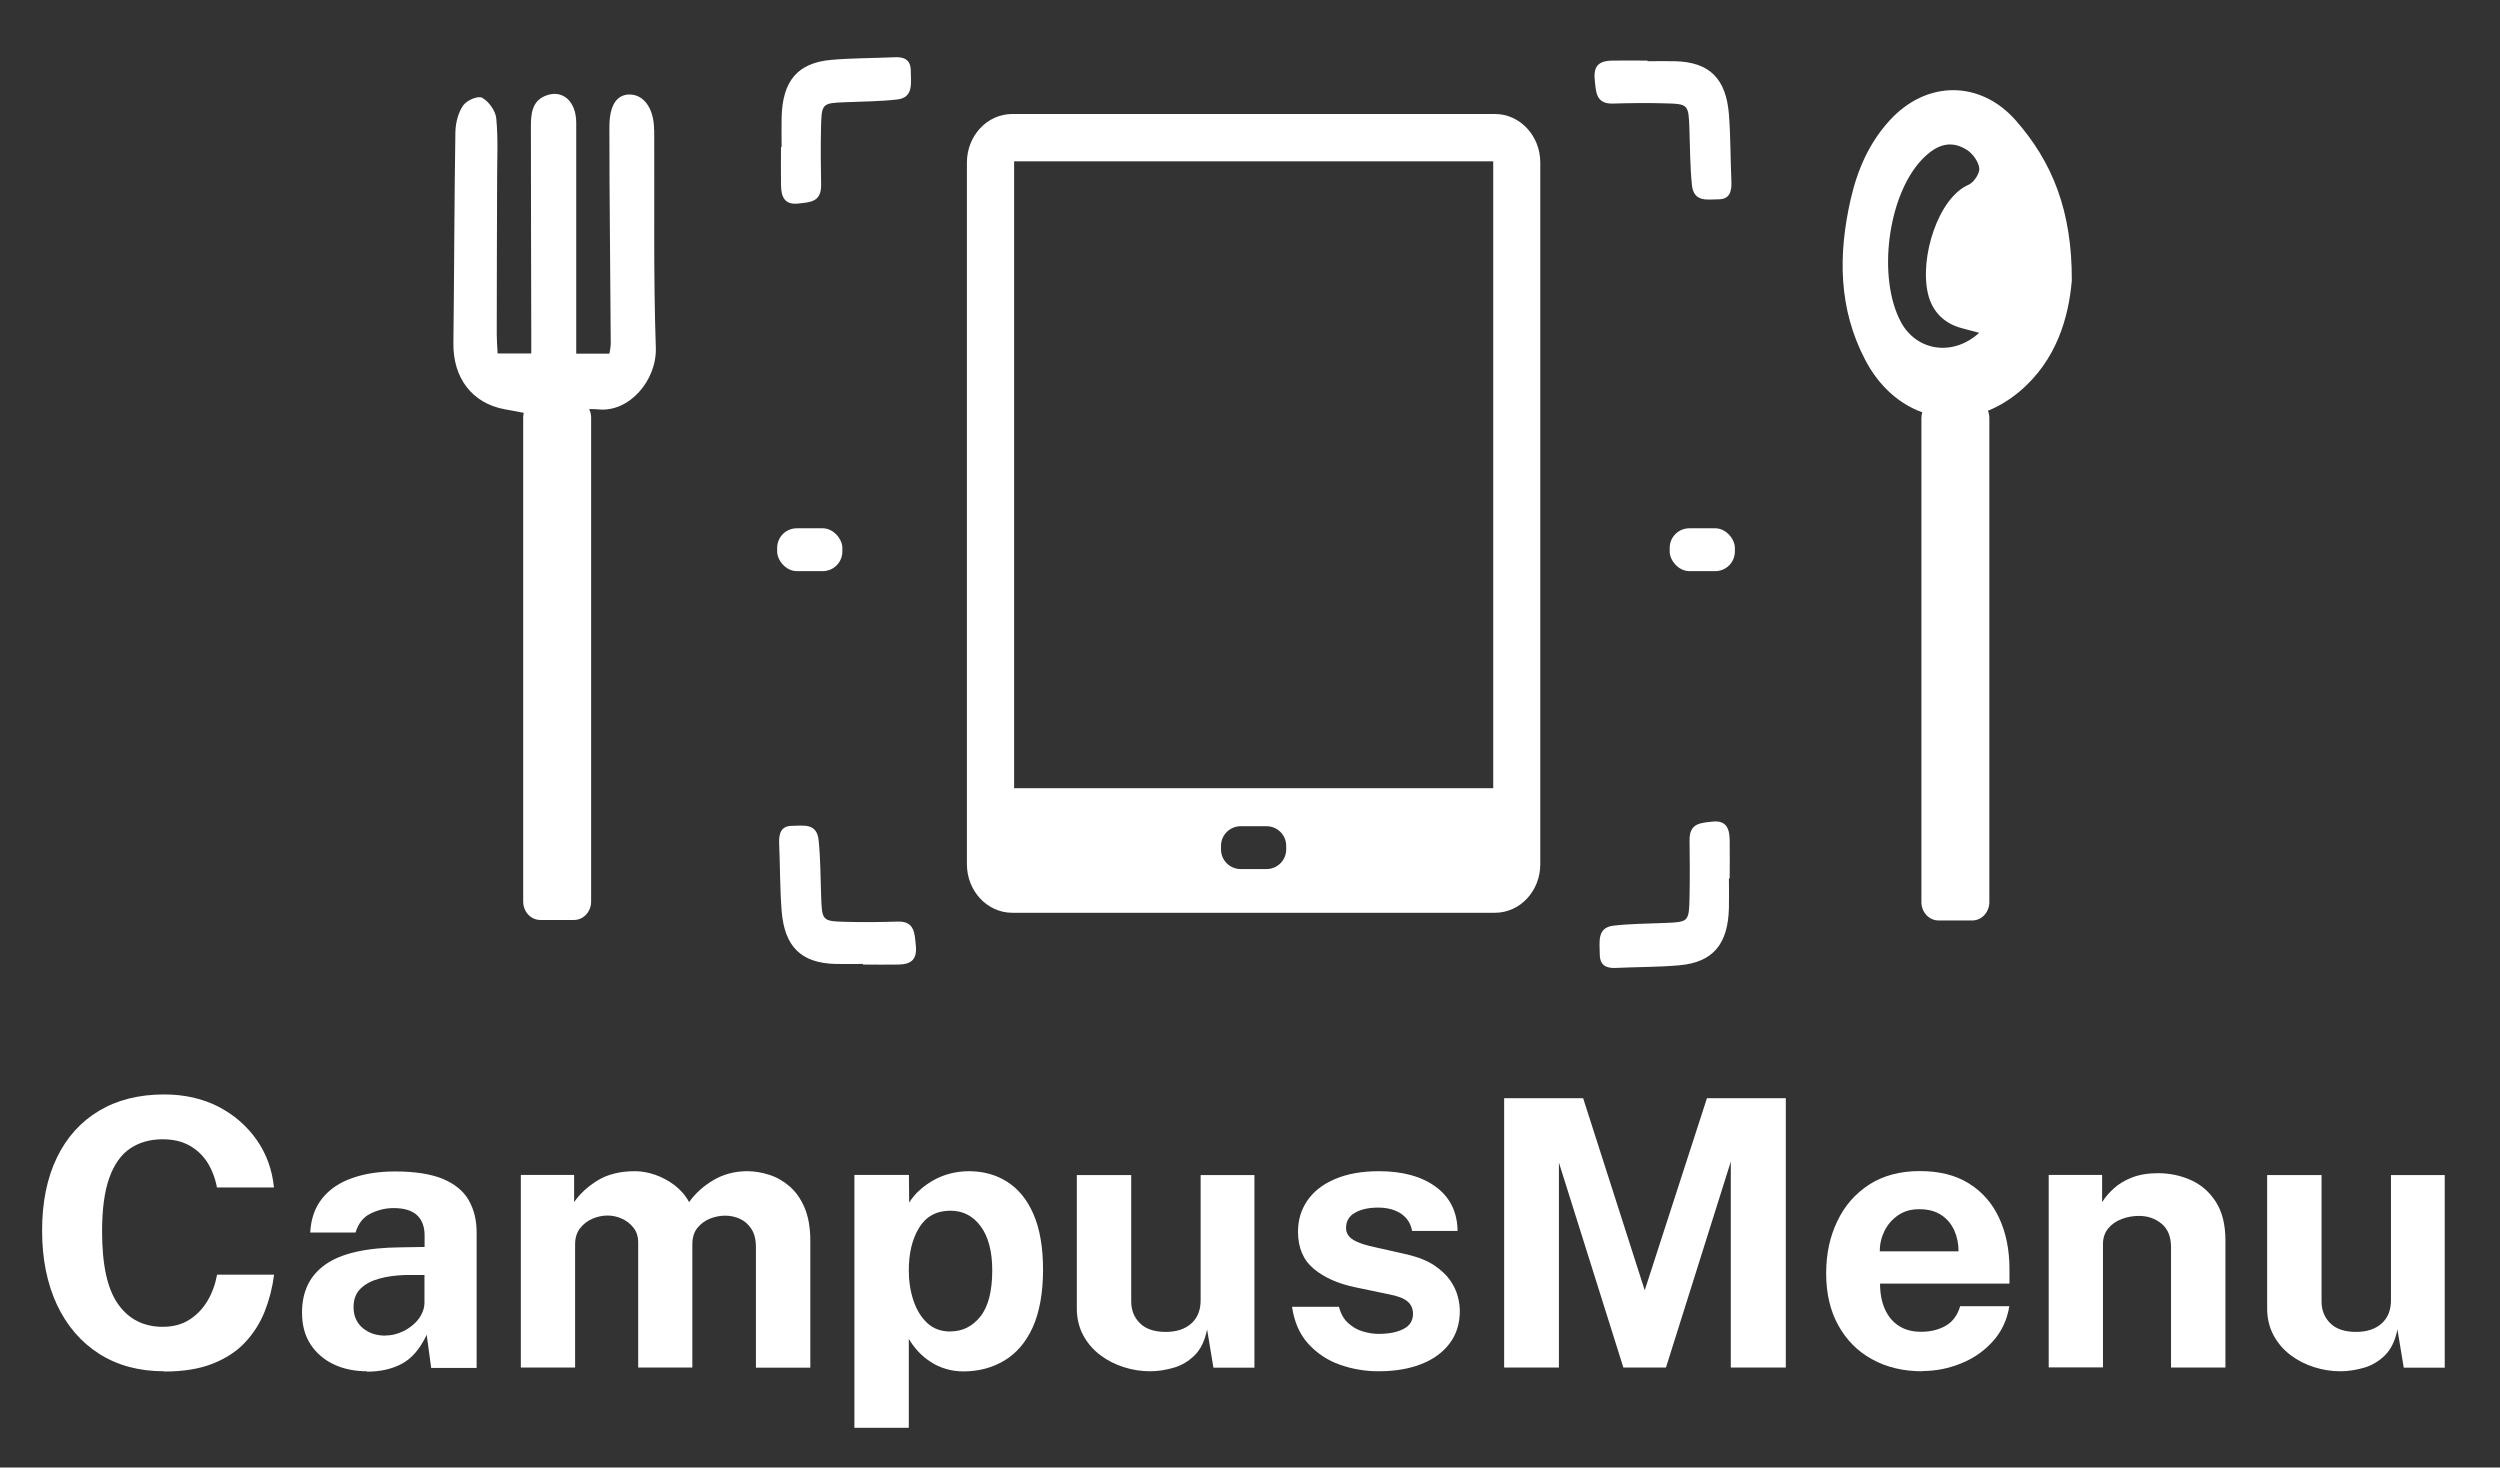<?xml version="1.0" encoding="UTF-8"?>
<svg id="Ebene_1" xmlns="http://www.w3.org/2000/svg" version="1.1" viewBox="0 0 201.31 118.17">
  <rect x="0" y="0" width="201.31" height="118.17" fill="#333333" stroke="none"/>
  <!-- Generator: Adobe Illustrator 29.8.2, SVG Export Plug-In . SVG Version: 2.1.1 Build 3)  -->
  <defs>
    <style>
      .st0 {
        isolation: isolate;
      }

      .st1, .st2 {
        fill: #fff;
      }

      .st1, .st3 {
        display: none;
      }
    </style>
  </defs>
  <g id="Ebene_2">
    <rect class="st1" x="-67.14" y="-113.15" width="321.71" height="321.95"/>
    <g class="st0">
      <g class="st0">
        <path class="st2" d="M13.22,110.42c-2.02,0-3.77-.47-5.24-1.41-1.47-.94-2.6-2.26-3.4-3.96-.79-1.7-1.19-3.68-1.19-5.96s.4-4.24,1.19-5.87c.79-1.64,1.92-2.89,3.39-3.77,1.47-.88,3.22-1.32,5.25-1.32,1.63,0,3.08.33,4.36.98,1.27.66,2.3,1.55,3.09,2.68s1.25,2.41,1.39,3.83h-4.59c-.14-.75-.4-1.42-.76-2-.37-.58-.85-1.04-1.46-1.38s-1.32-.5-2.16-.5c-1.01,0-1.88.25-2.61.74s-1.29,1.28-1.68,2.37c-.39,1.09-.58,2.53-.58,4.32,0,2.7.43,4.65,1.3,5.86.86,1.21,2.06,1.81,3.58,1.81.84,0,1.56-.19,2.16-.58.6-.38,1.08-.89,1.46-1.53.37-.63.62-1.33.76-2.09h4.59c-.13,1.03-.38,2.01-.75,2.95-.37.94-.9,1.77-1.58,2.5-.68.73-1.56,1.3-2.62,1.72s-2.36.63-3.88.63Z"/>
        <path class="st2" d="M29.55,110.42c-.98,0-1.87-.18-2.66-.55s-1.42-.91-1.88-1.61-.69-1.56-.69-2.57c0-1.7.63-2.99,1.9-3.88s3.27-1.34,6.02-1.37l1.95-.03v-.93c0-.71-.21-1.26-.62-1.64-.42-.38-1.06-.57-1.94-.56-.63.01-1.23.16-1.81.45-.58.29-.97.79-1.19,1.52h-3.65c.06-1.12.39-2.04.98-2.77.59-.73,1.4-1.27,2.41-1.62,1.01-.36,2.17-.53,3.46-.53,1.58,0,2.85.2,3.81.59.96.4,1.66.96,2.09,1.7s.65,1.61.65,2.62v10.91h-3.66l-.36-2.67c-.53,1.12-1.19,1.9-1.99,2.33s-1.74.64-2.83.64ZM31.03,107.54c.39,0,.77-.07,1.15-.22.38-.14.71-.34,1.01-.58.3-.24.54-.52.71-.83s.27-.63.28-.96v-2.28h-1.59c-.72.03-1.4.11-2.02.28s-1.14.43-1.52.8c-.39.37-.58.87-.58,1.5,0,.72.25,1.28.74,1.69s1.1.61,1.82.61Z"/>
        <path class="st2" d="M41.94,110.12v-15.51h4.29v2.19c.47-.68,1.1-1.26,1.9-1.75s1.8-.74,3.01-.74c.53,0,1.07.1,1.62.29.55.19,1.07.47,1.55.83.48.37.88.82,1.18,1.37.5-.71,1.16-1.3,1.97-1.78.81-.47,1.72-.71,2.72-.71.58,0,1.17.1,1.76.29.6.19,1.14.5,1.64.93.5.43.9,1,1.21,1.72.3.72.46,1.6.46,2.65v10.23h-4.38v-9.69c0-.62-.12-1.12-.37-1.49-.25-.38-.55-.64-.93-.81s-.77-.25-1.19-.25c-.39,0-.79.08-1.19.23-.4.16-.74.4-1.02.74s-.42.79-.42,1.33v9.93h-4.36v-10.08c0-.47-.13-.87-.38-1.18-.25-.32-.56-.56-.94-.73s-.76-.25-1.15-.25-.8.08-1.2.25-.73.42-1,.76-.41.78-.41,1.3v9.93h-4.38Z"/>
        <path class="st2" d="M68.8,114.95v-20.34h4.39l.02,2.23c.23-.37.51-.71.85-1.01.33-.3.71-.57,1.12-.8.41-.23.86-.41,1.33-.53.48-.12.99-.19,1.51-.19,1.15,0,2.18.28,3.08.85.9.57,1.61,1.44,2.12,2.61.51,1.17.77,2.67.77,4.48s-.28,3.42-.83,4.63c-.55,1.21-1.32,2.1-2.29,2.68-.97.58-2.07.87-3.29.87-.5,0-.97-.07-1.41-.2s-.85-.32-1.22-.56-.71-.52-1-.83c-.29-.31-.55-.66-.77-1.03v7.16h-4.38ZM76.54,107.21c.95,0,1.75-.39,2.39-1.18.64-.79.97-2.04.97-3.74,0-1.51-.31-2.69-.92-3.53s-1.43-1.27-2.44-1.27c-1.13,0-1.97.46-2.53,1.37-.56.92-.83,2.06-.83,3.43,0,.86.12,1.67.37,2.42s.62,1.36,1.11,1.82,1.12.69,1.88.69Z"/>
        <path class="st2" d="M92.62,110.42c-.72,0-1.43-.11-2.12-.33-.7-.22-1.33-.54-1.9-.97-.57-.43-1.03-.96-1.37-1.59-.34-.63-.52-1.36-.52-2.17v-10.74h4.38v10.17c0,.72.24,1.31.71,1.77.47.46,1.16.69,2.07.69.86,0,1.54-.22,2.05-.67.5-.44.76-1.07.76-1.87v-10.09h4.33v15.51h-3.3l-.51-3.08c-.18.91-.52,1.61-1.01,2.09s-1.06.82-1.7,1c-.63.18-1.26.28-1.87.28Z"/>
        <path class="st2" d="M111,110.42c-1.08,0-2.12-.18-3.11-.53-1-.35-1.84-.92-2.54-1.68-.7-.77-1.13-1.76-1.31-2.98h3.78c.14.55.38.98.73,1.3.35.32.74.55,1.18.68s.86.2,1.26.2c.84,0,1.52-.13,2.03-.4.51-.26.76-.67.76-1.22,0-.42-.15-.75-.45-1-.3-.25-.8-.44-1.5-.57l-2.73-.57c-1.37-.29-2.47-.78-3.31-1.48s-1.26-1.68-1.27-2.96c0-.93.23-1.76.73-2.5s1.23-1.33,2.21-1.75c.98-.43,2.17-.65,3.58-.65,1.91,0,3.44.42,4.58,1.26,1.14.84,1.73,2.02,1.75,3.55h-3.66c-.11-.6-.41-1.06-.89-1.39-.49-.32-1.1-.49-1.84-.49s-1.37.13-1.86.41c-.49.27-.73.68-.73,1.23,0,.41.2.73.6.97.4.24,1.02.44,1.86.61l2.52.57c.87.21,1.58.5,2.12.86.54.37.97.76,1.27,1.19.3.43.51.86.62,1.3.12.43.17.83.17,1.18,0,1.03-.28,1.91-.83,2.63-.55.73-1.32,1.28-2.29,1.66-.98.38-2.12.57-3.42.57Z"/>
        <path class="st2" d="M121.12,110.12v-21.69h6.36l4.96,15.47,5.01-15.47h6.35v21.69h-4.43v-16.58l-5.22,16.58h-3.43l-5.19-16.5v16.5h-4.41Z"/>
        <path class="st2" d="M154.8,110.42c-1.54,0-2.89-.32-4.06-.97-1.17-.64-2.07-1.56-2.72-2.74-.65-1.18-.97-2.57-.97-4.17s.3-2.95.89-4.19c.59-1.25,1.45-2.23,2.57-2.96,1.12-.72,2.47-1.09,4.07-1.09s2.9.33,3.97,1,1.88,1.59,2.43,2.78c.55,1.18.83,2.55.83,4.1v1.18h-10.42c0,.79.13,1.48.39,2.06s.64,1.04,1.13,1.35c.5.32,1.09.47,1.79.47.75,0,1.41-.16,1.97-.48.56-.32.95-.84,1.17-1.58h3.96c-.18,1.1-.62,2.04-1.32,2.82-.7.78-1.55,1.38-2.55,1.78-1,.41-2.04.62-3.12.62ZM151.38,100.76h6.33c0-.62-.12-1.19-.35-1.7-.24-.51-.58-.92-1.05-1.23-.46-.3-1.05-.46-1.75-.46s-1.24.16-1.72.49c-.48.33-.84.75-1.1,1.27-.25.52-.38,1.07-.37,1.63Z"/>
        <path class="st2" d="M164.97,110.12v-15.51h4.3v2.19c.24-.38.55-.75.94-1.1.38-.35.87-.65,1.46-.88.59-.23,1.29-.35,2.1-.35.95,0,1.84.19,2.66.56s1.49.95,2,1.75c.51.79.77,1.83.77,3.11v10.23h-4.38v-9.69c0-.84-.25-1.47-.76-1.89s-1.11-.63-1.82-.63c-.48,0-.94.08-1.39.25-.45.17-.81.42-1.09.76-.28.34-.42.76-.42,1.26v9.93h-4.38Z"/>
        <path class="st2" d="M188.47,110.42c-.72,0-1.43-.11-2.12-.33-.7-.22-1.33-.54-1.9-.97-.57-.43-1.03-.96-1.37-1.59-.34-.63-.52-1.36-.52-2.17v-10.74h4.38v10.17c0,.72.24,1.31.71,1.77.47.46,1.16.69,2.07.69.86,0,1.54-.22,2.05-.67.5-.44.76-1.07.76-1.87v-10.09h4.33v15.51h-3.3l-.51-3.08c-.18.91-.52,1.61-1.01,2.09s-1.06.82-1.7,1c-.63.18-1.26.28-1.87.28Z"/>
      </g>
    </g>
  </g>
  <g id="Ebene_11" data-name="Ebene_1" class="st3">
    <g>
      <path class="st2" d="M-56.09,201.79c6.99-.02,13.99-.05,20.98-.05H250.88V58.44c0-54.12,0-108.24-.02-162.35,0-.45.05-.89.08-1.34.1.05.28.09.29.15.02.4,0,.8,0,1.2V202.09h-2.32c-101.22,0-202.44,0-303.67,0-.45,0-.9-.19-1.35-.29h.01Z"/>
      <path class="st2" d="M45.87-13.98v7.64c0,2.69-1.79,4.55-4.44,4.56-5.14,0-10.28,0-15.43-.06-3.04-.04-5.21-2.31-5.23-5.35-.03-4.64-.04-9.29-.03-13.93.01-3.68,2.1-5.77,5.74-5.77,4.69,0,9.39.03,14.08.06,3.54.02,5.5,2.12,5.43,5.67-.05,2.4,0,4.79,0,7.19h-.12ZM26.1-21.75V-6.83h14.77v-14.91h-14.77Z"/>
      <path class="st2" d="M146.1-14.32c0-2.65-.08-5.3.02-7.94.12-3.01,1.9-4.62,4.9-4.63,4.79-.02,9.59-.04,14.38-.04,3.15,0,5.68,2.37,5.72,5.51.06,4.84.04,9.69-.03,14.53-.04,2.69-2.13,4.86-4.81,4.91-5.19.11-10.39.15-15.58.12-2.72-.02-4.65-2.1-4.68-4.81,0-1.3,0-2.6.02-3.9v-3.75h.06,0ZM165.82-21.97h-14.64V-6.79h14.64v-15.17h0Z"/>
      <path class="st2" d="M158.29,104.93c-2.55,0-5.09.02-7.64,0-3.14-.02-4.81-1.86-4.76-4.97.09-4.79.08-9.58.12-14.37.02-2.89,1.93-4.91,4.83-4.96,5.29-.09,10.58-.12,15.87-.13,2.42,0,4.37,1.95,4.38,4.37.03,5.14.03,10.28,0,15.42-.02,3.1-1.94,4.89-5.01,4.86-2.59-.03-5.19,0-7.78,0v-.21h-.01ZM166.02,85.2h-14.69v14.84h14.69v-14.84Z"/>
      <path class="st2" d="M33.4,80.55c2.65,0,5.3-.02,7.94,0,2.53.03,4.19,1.58,4.22,4.05.06,5.39.09,10.79,0,16.18-.04,2.49-1.5,4.01-4.02,4.07-5.49.12-10.99.12-16.49.04-2.36-.04-4.34-2.31-4.33-4.71.02-5.2.06-10.39.11-15.59.02-1.9,2.05-3.94,4.15-4.01,2.79-.09,5.59-.02,8.39-.02h0s.02-.01.02-.01ZM26.21,85.19v14.86h14.39v-14.86h-14.39Z"/>
      <path class="st2" d="M154.1,55.31v15.72c0,.4,0,.8-.02,1.2-.13,1.62-.89,2.46-2.24,2.46s-2.27-1.01-2.27-2.59c0-11.03-.02-22.06,0-33.1,0-.59.24-1.64.49-1.68,1.1-.17,2.27-.12,3.38.03.18.03.34.97.34,1.49.02,5.49.02,10.98.02,16.47h.3Z"/>
      <path class="st2" d="M13.93,36.75H2.69c-.5,0-1.02.1-1.49-.02-.77-.19-2,.43-2.17-.9-.17-1.29,1-2.48,2.31-2.5,6.89-.1,13.79-.17,20.68-.25,1.4-.02,2.8-.06,4.2,0,1.43.05,2.44,1.38,1.96,2.7-.14.39-.98.73-1.5.74-4.25.06-8.49.03-12.74.03v.21h-.01Z"/>
      <path class="st2" d="M175.04-41.8c-.47.28-1.01.83-1.62.92-1.22.19-2.49.17-3.73.15-1.28-.02-1.93.4-1.83,1.81.07.98.08,2.05-.23,2.96-.23.68-.93,1.35-1.59,1.65-.24.11-1.25-.77-1.42-1.34-.31-1.02-.32-2.15-.35-3.24-.04-1.28-.56-1.94-1.91-1.91-1.04.03-2.14.1-3.12-.18-.62-.18-1.06-.97-1.58-1.48.51-.51.95-1.3,1.56-1.48.98-.29,2.07-.16,3.12-.22,1.23-.07,1.93-.62,1.92-1.95,0-.99.07-1.99.16-2.99.1-1.02.75-1.52,1.72-1.48.95.04,1.39.66,1.46,1.58.08.99.26,1.99.23,2.98-.03,1.31.62,1.75,1.8,1.79,1.1.03,2.2.07,3.28.2,1.08.12,1.86.67,2.11,2.21l.02.02Z"/>
      <path class="st2" d="M168.16,118.12c1.8.13,3.44.24,5.07.38,1.02.08,1.92.37,1.91,1.63,0,1.21-.92,1.45-1.85,1.53-1.14.09-2.3.16-3.44.09-1.31-.08-1.79.46-1.74,1.73.04.89.1,1.85-.18,2.67-.24.69-.95,1.23-1.45,1.83-.53-.51-1.35-.94-1.54-1.56-.33-1.07-.34-2.26-.38-3.4-.03-.92-.32-1.37-1.33-1.32-1.04.05-2.1,0-3.14-.08-.96-.08-1.83-.41-1.78-1.59.04-1.13.88-1.49,1.85-1.57,1.43-.12,2.86-.2,4.45-.3,0-1.54.03-2.93,0-4.31-.03-1.2.48-1.96,1.69-2.03,1.26-.07,1.57.87,1.64,1.89.1,1.39.15,2.79.24,4.41h-.02Z"/>
      <path class="st2" d="M25.14,120.78c-.07,1.6-.14,2.94-.19,4.29-.03.95-.44,1.49-1.45,1.51-.99.03-1.86-.15-2.01-1.3-.14-1.08-.21-2.18-.2-3.28,0-.9-.31-1.23-1.23-1.21-1.19.03-2.39-.09-3.59-.11-1.11-.02-1.26-.68-1.24-1.6.02-.96.36-1.54,1.38-1.54.95,0,1.9-.06,2.84.04,1.45.15,2-.51,1.99-1.87,0-.85.06-1.7.1-2.54.06-1.28.86-1.71,2.01-1.69,1.09.01,1.58.57,1.67,1.67.31,3.81.33,3.83,4.27,4.1,1,.07,1.45.5,1.45,1.48s-.03,1.85-1.31,1.91c-.75.03-1.49.11-2.24.13-.69.02-1.38,0-2.26,0h.01Z"/>
      <path class="st2" d="M26.15-42.6c1.29.07,2.48.15,3.66.21,1.13.06,1.59.75,1.63,1.76.05,1.1-.7,1.48-1.64,1.54-.89.06-1.82-.08-2.69.07-.41.07-.95.59-1.05,1.01-.2.81-.15,1.68-.17,2.53-.02,1.06-.61,1.51-1.61,1.57-.97.06-1.53-.39-1.63-1.34-.13-1.19-.22-2.38-.37-3.96-1.16,0-2.38-.03-3.59,0-1.05.03-1.74-.31-1.83-1.47-.09-1.2.54-1.78,1.66-1.82,1.24-.05,2.48,0,3.89,0,.08-1.24.16-2.36.21-3.49.04-.87.36-1.44,1.33-1.42.95.02,1.83.15,1.93,1.38.08,1.09.16,2.18.26,3.44h.01Z"/>
      <path class="st2" d="M135.68-.33c-2.18,0-4.12-.05-6.06,0-1.6.05-1.75-1.09-1.86-2.18-.12-1.18.79-1.38,1.69-1.39,2-.03,4-.08,5.99,0,2.16.08,3.7,1.47,3.86,3.63.18,2.34.1,4.69.18,7.03.04,1.19-.61,1.43-1.6,1.39-.92-.04-1.98.23-1.99-1.27,0-1.75-.07-3.49-.12-5.24-.02-.59-.05-1.17-.09-1.98Z"/>
      <path class="st2" d="M111.93,91.19c-.04-.2-.09-.35-.1-.49-.15-2.49-.15-2.54,2.3-2.55,5.43-.02,10.86.06,16.29.03,1.37,0,1.51.76,1.56,1.81.05,1.07-.48,1.43-1.44,1.42-6.08-.02-12.16-.04-18.24-.07-.09,0-.18-.07-.38-.15h0Z"/>
      <path class="st2" d="M79.69,88.03c.08,1.31.13,2.28.19,3.3-.3.06-.49.13-.67.14-5.74.07-11.48.13-17.22.21-.96.01-1.88-.06-1.98-1.28-.11-1.19.61-1.81,1.69-1.85,5.93-.2,11.85-.35,17.99-.52Z"/>
      <path class="st2" d="M52.44,72.16c.81-.07,1.49-.12,2.17-.18.83-.07,1.17.3,1.15,1.13-.03,2.24,0,4.47,0,6.94,2.3,0,4.33.05,6.36-.02,1.27-.04,1.78.37,1.8,1.7.02,1.31-.44,1.8-1.73,1.76-2.09-.07-4.2.14-6.27-.11-2.53-.3-3.44-1.52-3.47-4.03-.03-2.34,0-4.68,0-7.18h-.01Z"/>
      <path class="st2" d="M135.46,80.33c0-2.48.08-4.72-.03-6.95-.07-1.55.83-1.47,1.89-1.49s1.84.04,1.78,1.46c-.09,2.14,0,4.3-.05,6.44-.06,1.93-1.01,3.16-2.95,3.34-2.32.22-4.68.13-7.02.09-1.32-.02-.99-1.12-1.05-1.91-.07-.96.59-.98,1.29-.98,1.94.01,3.88,0,6.14,0h0Z"/>
      <path class="st2" d="M182.08,101.13c1.76-.23,2.75.6,2.96,2.47,1.2.13,2.8-.22,2.66,1.94-.12,1.9-1.7.86-2.6,1.51-.08,1.16.13,2.65-2.01,2.4-1.93-.23-.73-1.75-1.37-2.72-.78-.48-2.98.44-2.48-1.99.34-1.67,1.74-.59,2.71-1.21.04-.66.09-1.48.14-2.39h-.01Z"/>
      <path class="st2" d="M31.27,127.83c-.51-3.11-.33-3.33,2.69-3.36,2.04-.02,4.08-.03,6.11-.09,2.06-.06,2.16.02,2.14,2.13,0,.39-.06.78-.11,1.32h-10.84.01Z"/>
      <path class="st2" d="M39.27,116.21h-3.74c-1.6,0-1.05-1.24-1.17-2.07-.13-.93.34-1.21,1.22-1.19,2.39.06,4.79.07,7.19.07,1.23,0,1.63.6,1.63,1.78,0,1.24-.61,1.54-1.68,1.51-1.15-.04-2.3,0-3.44,0v-.1h-.01Z"/>
      <path class="st2" d="M173.01-30.63v-3.31c2.78,0,5.5-.1,8.21.04,1.37.07,1.13,1.43,1.2,2.37.09,1.14-.81.89-1.46.9-2.59.01-5.17,0-7.95,0Z"/>
      <path class="st2" d="M152.09,115.54c-.6,0-1.19.02-1.79,0-1.88-.06-2.05-.3-1.88-2.23.08-.83.36-1.25,1.27-1.25,1.49,0,2.97-.14,4.46-.14,1.61,0,1.51,1.21,1.59,2.32.1,1.23-.63,1.39-1.58,1.37-.69-.02-1.39,0-2.08,0v-.06h0Z"/>
      <path class="st2" d="M154.39,127.23h-6.53c.07-.95.07-1.84.25-2.68.06-.29.57-.66.9-.69,1.38-.12,2.78-.1,4.17-.17.9-.04,1.26.36,1.22,1.23-.03.69,0,1.38,0,2.3h0Z"/>
      <path class="st2" d="M13.61-8.36v3.8h-5.65c.09-1.11.11-2.13.28-3.12.04-.27.52-.64.81-.65,1.47-.07,2.95-.03,4.56-.03Z"/>
      <path class="st2" d="M154.75-36.53c.06.86.12,1.61.16,2.35.02.29,0,.59,0,1.02-1.53,0-3,.04-4.46-.04-.27-.02-.68-.52-.73-.85-.11-.78-.03-1.57-.03-2.48h5.06Z"/>
      <path class="st2" d="M185.43-21.64c2.26,0,2.51.2,2.5,1.93,0,1.75-.3,2.11-2.15,1.96-1.02-.08-2.71.72-2.65-1.5.07-2.31.1-2.39,2.3-2.39h0Z"/>
      <path class="st2" d="M177.63-12.84c-.11-.41-.18-.56-.17-.69.08-.92-.03-2.53.29-2.62,1.3-.36,2.74-.34,4.1-.23.21.02.46,1.27.41,1.94-.04.45-.51,1.16-.89,1.24-1.2.25-2.45.26-3.74.37h0Z"/>
      <path class="st2" d="M184.96-11.96c1.27.28,2.68.33,3.74.95.39.23.29,2.47-.12,2.66-1.03.48-2.68.8-3.47.27-.67-.45-.47-2.18-.65-3.34.17-.18.33-.36.5-.55h0Z"/>
      <path class="st2" d="M181.48-3.63c-1.43-.07-2.64-.14-3.83-.2-.43-4.42-.36-4.29,3.7-3.86.04.36.12.75.13,1.13.02.89,0,1.78,0,2.93Z"/>
      <path class="st2" d="M5.52,103.92h4.68v3.09h-4.68v-3.09Z"/>
      <path class="st2" d="M11.69-24.17v3.4h-3.4c-.43-3.83-.56-3.71,3.4-3.4Z"/>
      <path class="st2" d="M8.89-32.15c.98,0,1.62.06,2.25,0,1.38-.16,1.77.57,1.62,1.75-.07.54-.27,1.5-.46,1.51-.95.06-2.18.18-2.81-.33-.54-.44-.39-1.71-.59-2.92h0Z"/>
      <path class="st2" d="M181.73-22.19c-1.03.17-1.44-.24-1.38-1.23.06-1.06-.05-2.13,1.6-2.04,1.08.06,1.62.3,1.64,1.52.02,1.44-.65,1.86-1.87,1.74h0Z"/>
      <path d="M95.56,33.26v-.17c9.79,0,19.58.03,29.38-.02,2.12,0,3.13-1.56,2.1-3.44-2.02-3.66-3.84-7.57-6.54-10.69-6.95-8.02-15.86-11.93-26.66-11.51-5.62.22-10.67,1.87-15.44,4.67-6.42,3.77-10.23,9.82-13.9,15.98-.28.46-.42,1.01-.58,1.54-.62,2.11.53,3.65,2.71,3.65h28.93ZM95.33,44.05v.04h30.28c1.91,0,3.08-.99,3.33-2.72.33-2.23-1.03-3.56-3.64-3.55-18.69,0-37.38.03-56.06.04-1.55,0-3.1,0-4.65.05-1.34.05-2.89,1.37-3.16,2.59-.23,1.06.71,2.65,2.04,3.18.67.27,1.45.37,2.18.37,9.89.02,19.79.02,29.68.02v-.02ZM115.93,60.84c-.06-.11-.11-.22-.17-.33h-46.62c.59,1.08.85,1.91,1.38,2.47,5.43,5.74,12.03,9.27,19.88,10.36.57.08,1.21.03,1.74-.17,2.06-.75,4.08-1.59,6.13-2.38,5.03-1.94,10.03-3.94,14.4-7.19,1.14-.85,2.17-1.84,3.25-2.77h.01ZM120.98,61.01c-1.64,2.03-1.69,1.96-4.32,3.73-.92.62-1.52,1.72-2.27,2.59.12.11.24.21.37.32,2.27-2.04,4.92-3.72,6.23-6.64h-.01ZM100.9,73.36h-7.56c2.09.29,4.16.31,6.24.27.52,0,1.05-.21,1.32-.27Z"/>
      <path class="st2" d="M137.99,97.43c-6.24-.06-12.49-.1-18.73-.04-2.7.03-4.48,2.02-4.51,4.77-.03,2.8-.02,5.6,0,8.39.02,2.95,0,5.9.14,8.84.14,2.99,1.89,4.51,4.85,4.48,2.9-.03,5.8,0,8.69,0v-.02c3.05,0,6.1.03,9.14,0,2.27-.03,3.85-1.43,3.9-3.68.16-6.24.25-12.49.3-18.73,0-1.96-1.92-3.98-3.78-4h0ZM136.38,118.68h-16.09v-16.07h16.09v16.07Z"/>
      <path class="st2" d="M71.44,97.51c-5.74-.05-11.48-.05-17.22-.04-2.58,0-4.65,2.09-4.63,4.67.04,5.69.11,11.38.2,17.07.04,2.64,2.02,4.55,4.69,4.57,2.94.03,5.89,0,8.83,0v.03h4.04c1.4,0,2.8-.02,4.19.04,2.93.13,4.83-1.62,4.85-4.55.04-5.54.04-11.08.07-16.62.01-3.24-1.79-5.15-5.03-5.18h.01ZM71.15,118.65h-16.21v-16.23h16.21v16.23Z"/>
      <path class="st2" d="M25.5,6.45c0-2.05-1.84-4-3.86-4.04-5.89-.1-11.78-.18-17.67-.16C1.33,2.25-.58,4.34-.58,7c0,5.34,0,10.69.03,16.03.02,2.82,2,4.75,4.85,4.76,2.9.01,5.79,0,8.69,0v.09c2.7,0,5.39-.03,8.09,0,2.76.04,4.4-1.44,4.42-4.21.04-5.74.03-11.48.01-17.23h0ZM20.17,22.5H5.07V7.46h15.1v15.04Z"/>
      <path class="st2" d="M192.19,6.82c0-2.96-1.82-4.69-4.8-4.66-4.69.05-9.38.05-14.07.08-1.15,0-2.3-.02-3.43.14-1.95.28-3.8,2.11-3.8,3.87,0,5.84.07,11.68.22,17.51.06,2.21,1.9,3.88,4.14,3.91,5.84.07,11.68.11,17.51.1,2.74,0,4.13-1.46,4.15-4.18.02-2.74,0-5.49,0-8.23h.08V6.83h0ZM186.72,22.43h-15.24V7.35h15.24v15.08Z"/>
      <path class="st2" d="M21.79,50.96c-5.94-.03-11.89-.04-17.83-.02-2.75,0-4.51,1.89-4.51,4.67v16.03c0,2.76,1.63,4.4,4.35,4.39h8.69v-.05h8.84c2.48,0,4.11-1.44,4.16-3.88.11-5.74.17-11.48.19-17.23.01-2.13-1.79-3.9-3.9-3.91h.01ZM19.98,70.94H4.97v-15.19h15.01v15.19Z"/>
      <path class="st2" d="M187.92,50.93c-2.95.03-5.89,0-8.84,0v-.02h-8.99c-2.28,0-4.03,1.61-4.05,3.86-.05,5.49.07,10.99-.09,16.48-.08,2.95,2.16,4.74,4.91,4.68,5.74-.14,11.48.04,17.22.08,2.12.02,3.77-1.48,3.81-3.58.1-5.84.17-11.68.2-17.53,0-2.26-1.92-3.99-4.18-3.97h0ZM186.68,70.98h-15.4v-15.37h15.4v15.37Z"/>
      <path class="st2" d="M95.33,44.05c-9.89,0-19.79,0-29.68-.02-.73,0-1.51-.1-2.18-.37-1.33-.53-2.27-2.12-2.04-3.18.27-1.22,1.83-2.54,3.16-2.59,1.55-.06,3.1-.05,4.65-.05,18.69-.02,37.38-.03,56.06-.04,2.62,0,3.97,1.32,3.64,3.55-.26,1.73-1.42,2.72-3.33,2.72-10.09,0-20.19,0-30.28,0v-.04.02Z"/>
      <path class="st2" d="M124.04,55.3c.85-1.2,1.54-1.94,1.9-2.82.1-.24-.72-1.13-1.24-1.28-.75-.21-2.17,1.37-1.97,2.18.13.54.66.99,1.32,1.91h-.01Z"/>
      <path class="st2" d="M30.66,92.9c-.03-3.24-.02-3.16,3.13-3.37,2.76-.19,2.8-.21,2.74,2.73-.08,4.54.71,3.79-3.37,3.92-2.46.08-2.47.02-2.5-2.38,0-.3,0-.6,0-.9Z"/>
      <path d="M124.04,55.3c-.66-.92-1.19-1.37-1.32-1.91-.2-.81,1.22-2.4,1.97-2.18.52.15,1.34,1.04,1.24,1.28-.36.87-1.04,1.62-1.9,2.82h.01Z"/>
    </g>
  </g>
  <g id="Ebene_3">
    <path class="st2" d="M62.94,11.83c0-.79-.02-1.58,0-2.38.07-2.93,1.28-4.39,4-4.63,1.69-.15,3.39-.13,5.09-.21.76-.04,1.31.18,1.31,1.11s.25,2.13-1.08,2.29c-1.38.16-2.78.16-4.17.22-1.91.08-1.94.07-1.98,2.15-.03,1.49-.02,2.98.01,4.47.03,1.44-.89,1.43-1.84,1.54-1.1.12-1.38-.53-1.39-1.49-.02-1.02,0-2.05,0-3.07h.06-.01Z"/>
    <path class="st2" d="M162.33,9.71c-2.88-3.28-7.23-3.25-10.18,0-1.64,1.8-2.58,3.95-3.13,6.35-1.01,4.45-.98,8.8,1.17,12.91,1.12,2.15,2.76,3.57,4.6,4.23-.04.14-.07.3-.07.46v38.98c0,.82.62,1.48,1.38,1.48h2.71c.76,0,1.38-.66,1.38-1.48v-38.98c0-.21-.04-.41-.11-.59.86-.34,1.7-.85,2.5-1.51,3.06-2.55,4-6.07,4.25-8.96.03-5.62-1.57-9.55-4.5-12.89ZM153.08,25.95c-1.93-3.57-1.08-10.2,1.68-13.1,1.21-1.27,2.37-1.58,3.64-.77.46.3.92.94.98,1.47.05.41-.45,1.15-.85,1.32-2.43,1.03-3.98,5.83-3.28,8.79.34,1.44,1.31,2.39,2.7,2.76.44.12.88.23,1.42.38-2.12,1.93-5.03,1.47-6.29-.85h0Z"/>
    <path class="st2" d="M52.67,10.47c0-1.68-.78-2.82-1.92-2.86-1.07-.03-1.69.84-1.68,2.67,0,5.79.08,11.59.11,17.38,0,.3-.08.61-.11.82h-2.67v-2.48c0-5.37,0-10.75,0-16.12,0-1.75-1.14-2.74-2.52-2.15-1.04.44-1.13,1.44-1.13,2.46,0,5.52.02,11.03.03,16.55v1.72h-2.71c-.03-.55-.07-1.06-.07-1.56,0-4.16.02-8.32.03-12.48,0-1.64.09-3.28-.07-4.9-.06-.61-.62-1.37-1.14-1.65-.35-.18-1.24.21-1.53.63-.4.58-.61,1.42-.62,2.16-.09,5.65-.09,11.31-.16,16.96-.04,2.82,1.51,4.86,4.15,5.34.58.11,1.17.22,1.51.28v.03c-.03.11-.04.23-.04.35v38.98c0,.82.62,1.48,1.38,1.48h2.71c.76,0,1.38-.66,1.38-1.48v-38.98c0-.25-.06-.48-.16-.68.23,0,.45,0,.68.02,2.54.3,4.78-2.34,4.69-4.96-.2-5.84-.1-11.68-.13-17.53h-.02Z"/>
    <path class="st2" d="M132.67,4.93c.74,0,1.48-.02,2.22,0,2.74.07,4.1,1.37,4.33,4.28.14,1.81.12,3.63.2,5.44.03.81-.17,1.4-1.04,1.4s-1.99.27-2.14-1.15c-.15-1.48-.15-2.97-.2-4.46-.07-2.05-.07-2.07-2.01-2.12-1.39-.04-2.79-.02-4.18.02-1.35.03-1.34-.95-1.44-1.97-.11-1.18.49-1.47,1.39-1.49.96-.02,1.92,0,2.87,0v.06h0Z"/>
    <path class="st2" d="M139.22,70.72c0,.79.02,1.58,0,2.38-.07,2.93-1.28,4.39-4,4.63-1.69.15-3.39.13-5.09.21-.76.04-1.31-.18-1.31-1.11s-.25-2.13,1.08-2.29c1.38-.16,2.78-.16,4.17-.22,1.91-.08,1.94-.07,1.98-2.15.03-1.49.02-2.98,0-4.47-.03-1.44.89-1.43,1.84-1.54,1.1-.12,1.38.53,1.39,1.49.02,1.02,0,2.05,0,3.07h-.06,0Z"/>
    <path class="st2" d="M69.49,77.62c-.74,0-1.48.02-2.22,0-2.74-.07-4.1-1.37-4.33-4.28-.14-1.81-.12-3.63-.2-5.44-.03-.81.17-1.4,1.04-1.4s1.99-.27,2.14,1.15c.15,1.48.15,2.97.2,4.46.07,2.05.07,2.07,2.01,2.12,1.39.04,2.79.02,4.18-.02,1.35-.03,1.34.95,1.44,1.97.11,1.18-.49,1.47-1.39,1.49-.96.02-1.92,0-2.87,0v-.06h0Z"/>
    <rect class="st2" x="62.58" y="42.54" width="5.25" height="3.45" rx="1.58" ry="1.58"/>
    <rect class="st2" x="134.45" y="42.54" width="5.25" height="3.45" rx="1.58" ry="1.58"/>
    <path class="st2" d="M120.38,9.18h-38.87c-2.02,0-3.65,1.75-3.65,3.91v56.5c0,2.16,1.64,3.91,3.65,3.91h38.87c2.02,0,3.65-1.75,3.65-3.91V13.09c0-2.16-1.64-3.91-3.65-3.91ZM103.57,68.4c0,.87-.71,1.58-1.58,1.58h-2.09c-.87,0-1.58-.71-1.58-1.58v-.29c0-.87.71-1.58,1.58-1.58h2.09c.87,0,1.58.71,1.58,1.58v.29ZM120.24,63.47h-38.58V12.99h38.58v50.48Z"/>
  </g>
</svg>